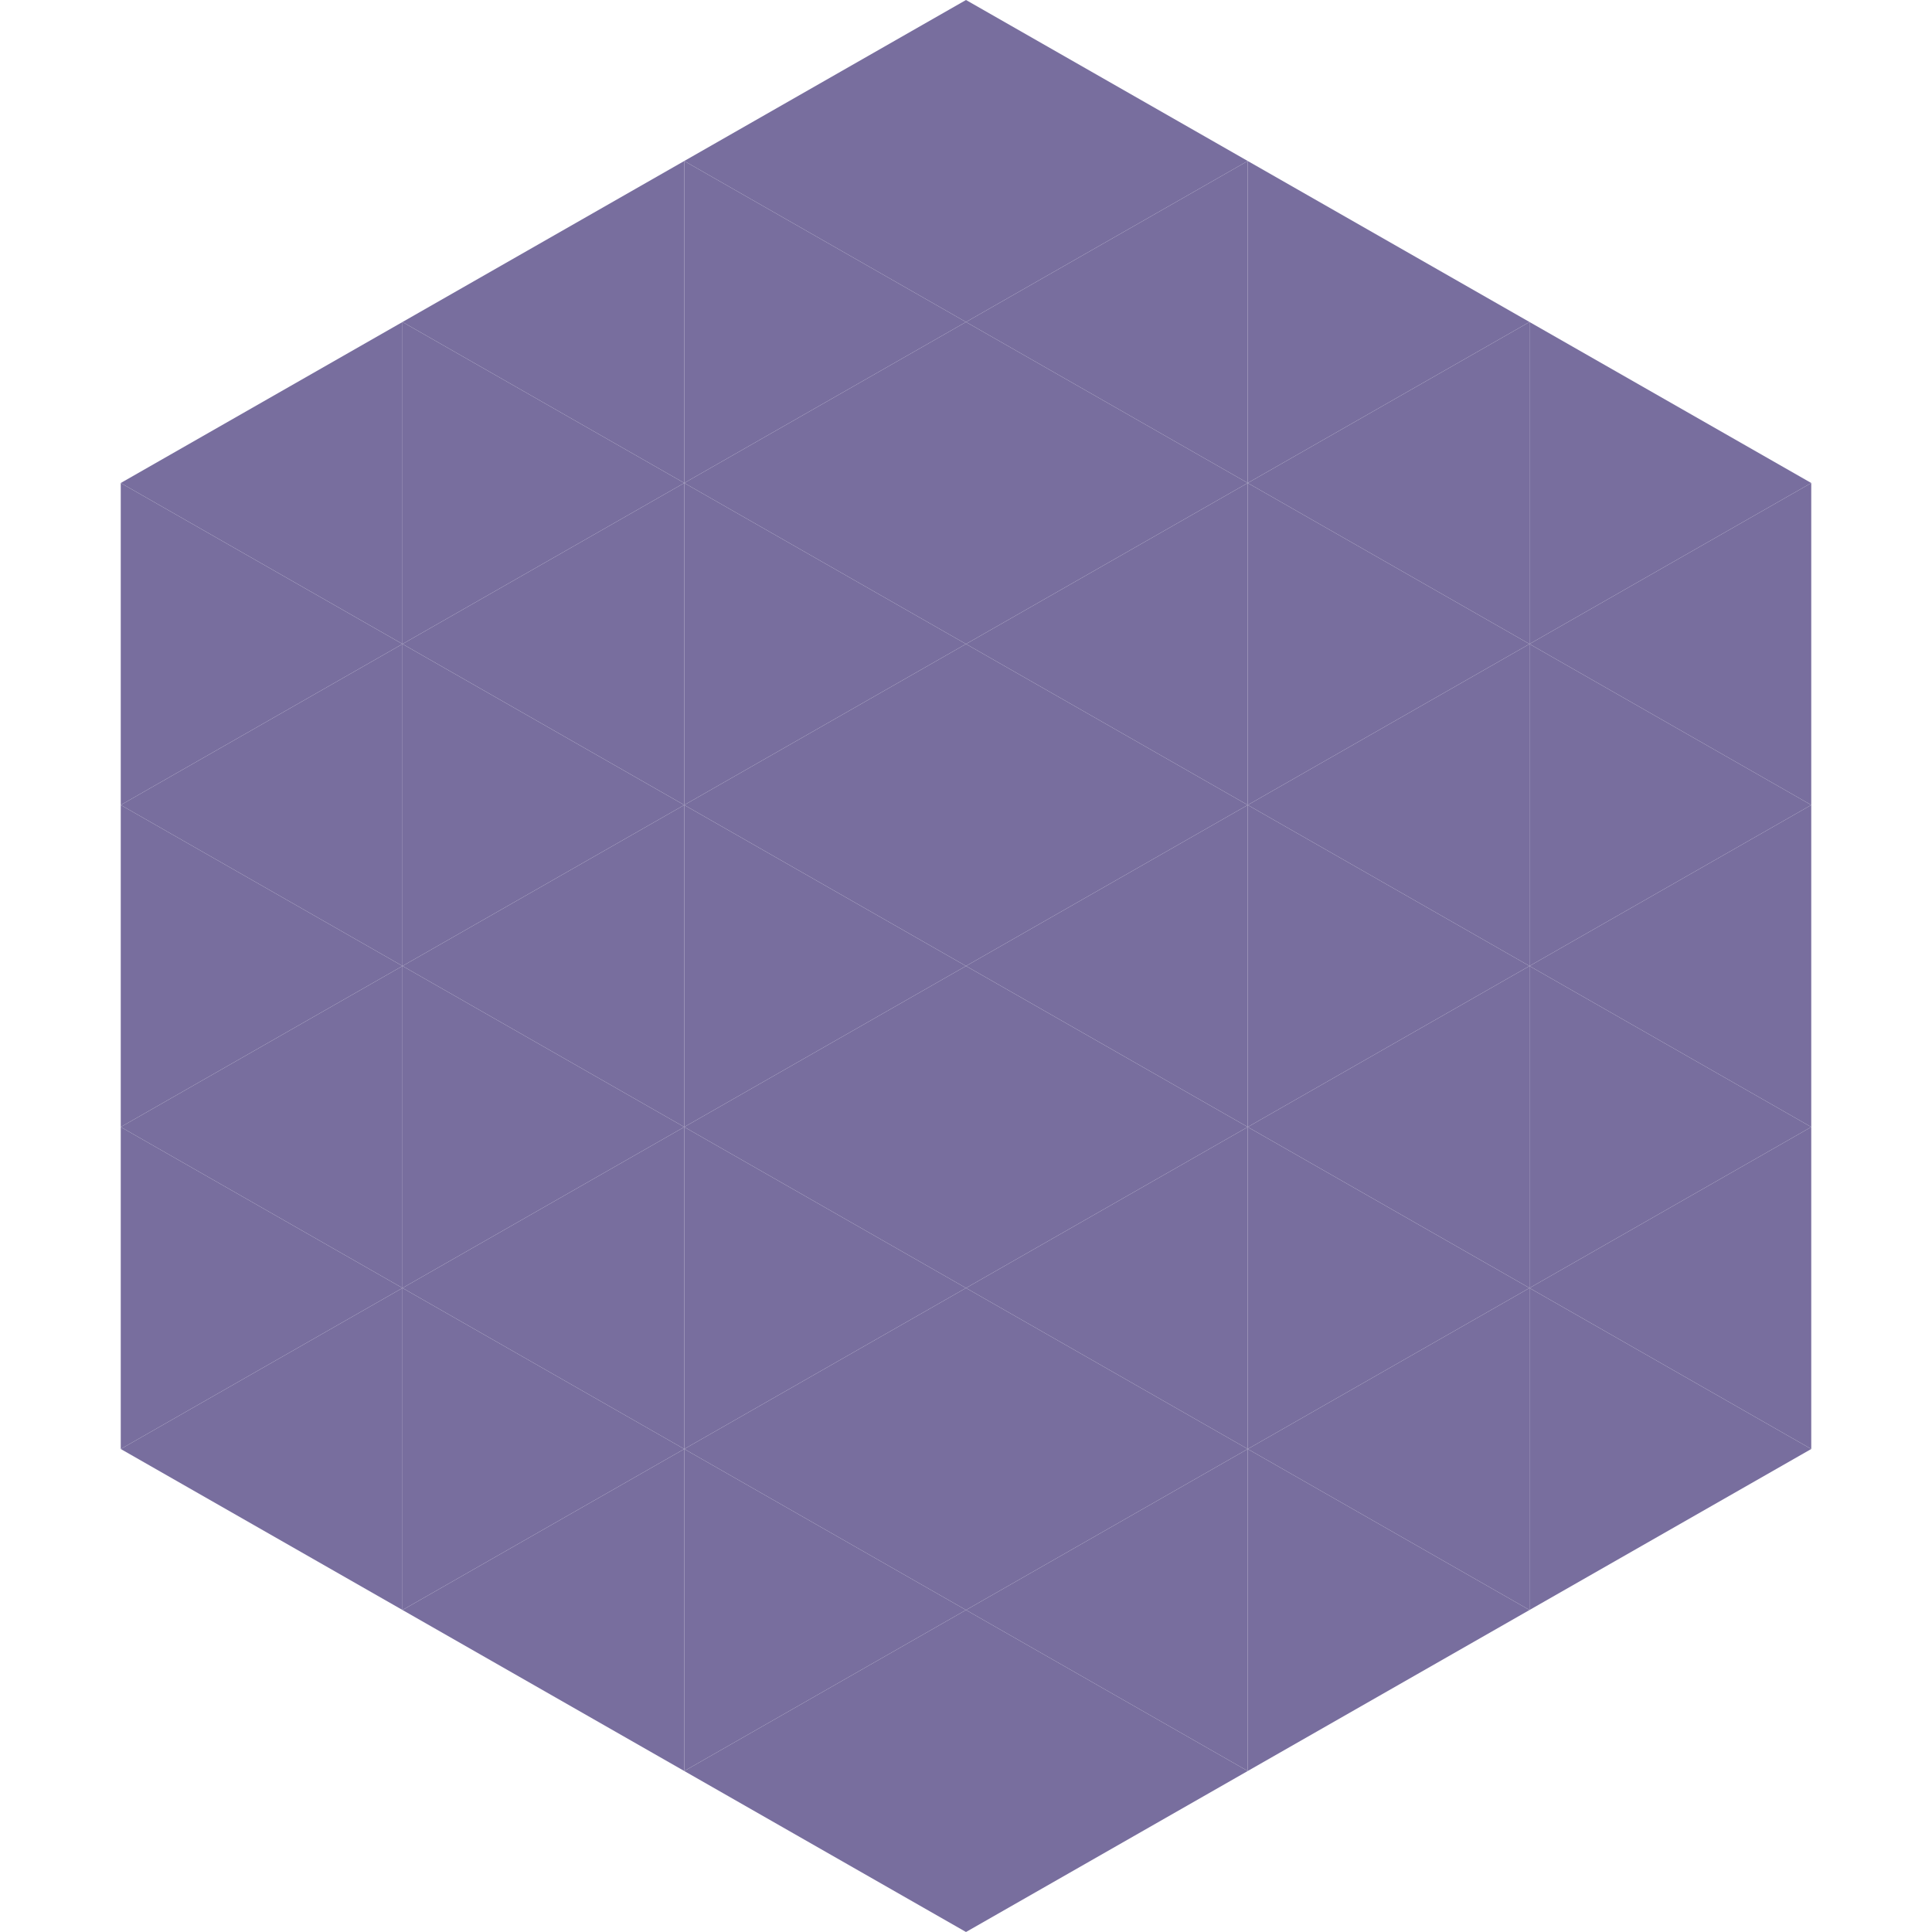 <?xml version="1.0"?>
<!-- Generated by SVGo -->
<svg width="240" height="240"
     xmlns="http://www.w3.org/2000/svg"
     xmlns:xlink="http://www.w3.org/1999/xlink">
<polygon points="50,40 15,60 50,80" style="fill:rgb(120,110,158)" />
<polygon points="190,40 225,60 190,80" style="fill:rgb(120,110,158)" />
<polygon points="15,60 50,80 15,100" style="fill:rgb(120,110,158)" />
<polygon points="225,60 190,80 225,100" style="fill:rgb(120,110,158)" />
<polygon points="50,80 15,100 50,120" style="fill:rgb(120,110,158)" />
<polygon points="190,80 225,100 190,120" style="fill:rgb(120,110,158)" />
<polygon points="15,100 50,120 15,140" style="fill:rgb(120,110,158)" />
<polygon points="225,100 190,120 225,140" style="fill:rgb(120,110,158)" />
<polygon points="50,120 15,140 50,160" style="fill:rgb(120,110,158)" />
<polygon points="190,120 225,140 190,160" style="fill:rgb(120,110,158)" />
<polygon points="15,140 50,160 15,180" style="fill:rgb(120,110,158)" />
<polygon points="225,140 190,160 225,180" style="fill:rgb(120,110,158)" />
<polygon points="50,160 15,180 50,200" style="fill:rgb(120,110,158)" />
<polygon points="190,160 225,180 190,200" style="fill:rgb(120,110,158)" />
<polygon points="15,180 50,200 15,220" style="fill:rgb(255,255,255); fill-opacity:0" />
<polygon points="225,180 190,200 225,220" style="fill:rgb(255,255,255); fill-opacity:0" />
<polygon points="50,0 85,20 50,40" style="fill:rgb(255,255,255); fill-opacity:0" />
<polygon points="190,0 155,20 190,40" style="fill:rgb(255,255,255); fill-opacity:0" />
<polygon points="85,20 50,40 85,60" style="fill:rgb(120,110,158)" />
<polygon points="155,20 190,40 155,60" style="fill:rgb(120,110,158)" />
<polygon points="50,40 85,60 50,80" style="fill:rgb(120,110,158)" />
<polygon points="190,40 155,60 190,80" style="fill:rgb(120,110,158)" />
<polygon points="85,60 50,80 85,100" style="fill:rgb(120,110,158)" />
<polygon points="155,60 190,80 155,100" style="fill:rgb(120,110,158)" />
<polygon points="50,80 85,100 50,120" style="fill:rgb(120,110,158)" />
<polygon points="190,80 155,100 190,120" style="fill:rgb(120,110,158)" />
<polygon points="85,100 50,120 85,140" style="fill:rgb(120,110,158)" />
<polygon points="155,100 190,120 155,140" style="fill:rgb(120,110,158)" />
<polygon points="50,120 85,140 50,160" style="fill:rgb(120,110,158)" />
<polygon points="190,120 155,140 190,160" style="fill:rgb(120,110,158)" />
<polygon points="85,140 50,160 85,180" style="fill:rgb(120,110,158)" />
<polygon points="155,140 190,160 155,180" style="fill:rgb(120,110,158)" />
<polygon points="50,160 85,180 50,200" style="fill:rgb(120,110,158)" />
<polygon points="190,160 155,180 190,200" style="fill:rgb(120,110,158)" />
<polygon points="85,180 50,200 85,220" style="fill:rgb(120,110,158)" />
<polygon points="155,180 190,200 155,220" style="fill:rgb(120,110,158)" />
<polygon points="120,0 85,20 120,40" style="fill:rgb(120,110,158)" />
<polygon points="120,0 155,20 120,40" style="fill:rgb(120,110,158)" />
<polygon points="85,20 120,40 85,60" style="fill:rgb(120,110,158)" />
<polygon points="155,20 120,40 155,60" style="fill:rgb(120,110,158)" />
<polygon points="120,40 85,60 120,80" style="fill:rgb(120,110,158)" />
<polygon points="120,40 155,60 120,80" style="fill:rgb(120,110,158)" />
<polygon points="85,60 120,80 85,100" style="fill:rgb(120,110,158)" />
<polygon points="155,60 120,80 155,100" style="fill:rgb(120,110,158)" />
<polygon points="120,80 85,100 120,120" style="fill:rgb(120,110,158)" />
<polygon points="120,80 155,100 120,120" style="fill:rgb(120,110,158)" />
<polygon points="85,100 120,120 85,140" style="fill:rgb(120,110,158)" />
<polygon points="155,100 120,120 155,140" style="fill:rgb(120,110,158)" />
<polygon points="120,120 85,140 120,160" style="fill:rgb(120,110,158)" />
<polygon points="120,120 155,140 120,160" style="fill:rgb(120,110,158)" />
<polygon points="85,140 120,160 85,180" style="fill:rgb(120,110,158)" />
<polygon points="155,140 120,160 155,180" style="fill:rgb(120,110,158)" />
<polygon points="120,160 85,180 120,200" style="fill:rgb(120,110,158)" />
<polygon points="120,160 155,180 120,200" style="fill:rgb(120,110,158)" />
<polygon points="85,180 120,200 85,220" style="fill:rgb(120,110,158)" />
<polygon points="155,180 120,200 155,220" style="fill:rgb(120,110,158)" />
<polygon points="120,200 85,220 120,240" style="fill:rgb(120,110,158)" />
<polygon points="120,200 155,220 120,240" style="fill:rgb(120,110,158)" />
<polygon points="85,220 120,240 85,260" style="fill:rgb(255,255,255); fill-opacity:0" />
<polygon points="155,220 120,240 155,260" style="fill:rgb(255,255,255); fill-opacity:0" />
</svg>
